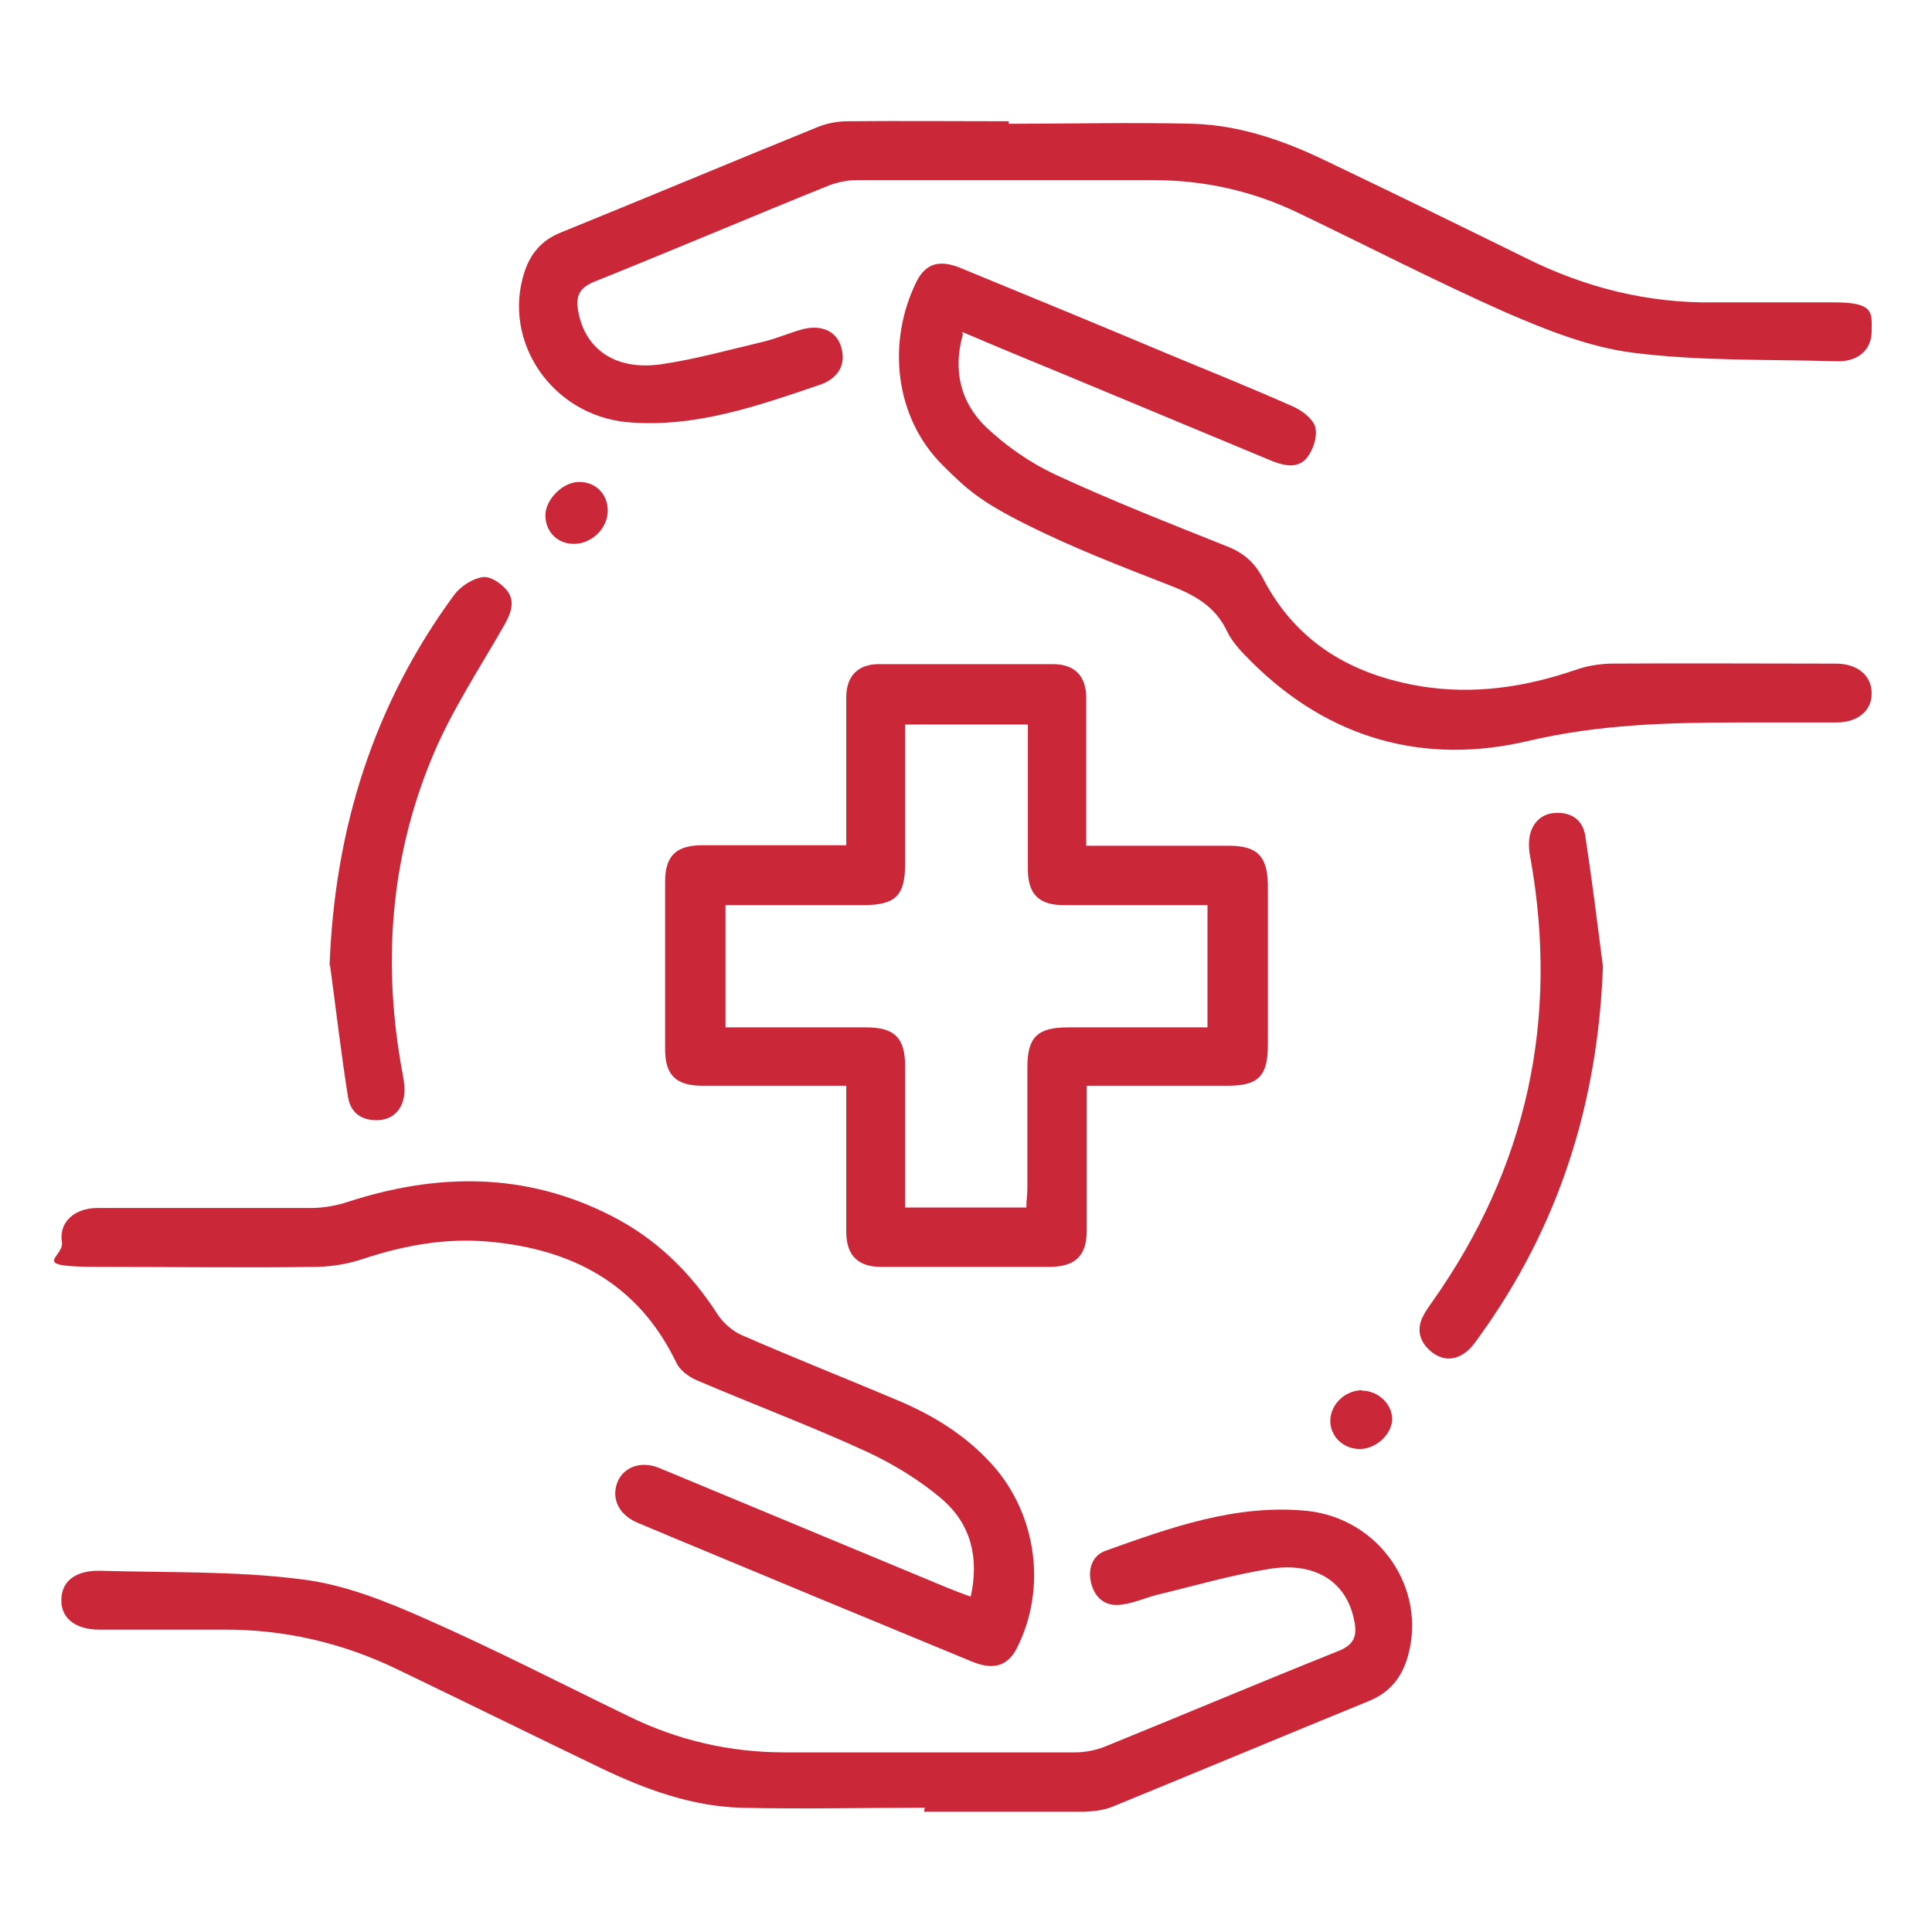 <?xml version="1.0" encoding="UTF-8"?>
<svg id="Layer_1" data-name="Layer 1" xmlns="http://www.w3.org/2000/svg" version="1.1" viewBox="0 0 384 384">
  <defs>
    <style>
      .cls-1 {
        fill: #ca2738;
        stroke-width: 0px;
      }
    </style>
  </defs>
  <path class="cls-1" d="M215.9,168.1h28.4c5.6,0,7.6,2.1,7.7,7.7v31.9c0,6.2-1.9,8.1-8,8.1h-28v28.8c0,4.9-2.2,7.1-7.1,7.2h-33.8c-4.6,0-6.9-2.3-6.9-7v-29h-28.6c-5.2,0-7.4-2.1-7.4-7.2v-33.4c0-5.1,2.2-7.2,7.4-7.2h28.6v-29.4c0-4.2,2.3-6.6,6.5-6.6h34.5c4.4,0,6.7,2.3,6.7,6.8v29.2h0ZM179.9,144v27.7c0,6.3-1.9,8.2-8.3,8.2h-27.4v24.3h28c5.6,0,7.7,2.1,7.7,7.7v28.1h24.1c0-1.4.2-2.6.2-3.8v-24c0-6.1,2-8,8.1-8h27.7v-24.3h-28.6c-4.9,0-7.1-2.2-7.1-7.1v-28.8h-24.4Z"/>
  <path class="cls-1" d="M183.9,359.3c-12.2,0-24.5.3-36.7,0-9.7-.3-18.8-3.6-27.6-7.8-13.5-6.5-26.9-13.1-40.4-19.6-11.1-5.4-22.8-8.1-35.1-8h-24.4c-4.7,0-7.6-2.3-7.5-5.9,0-3.7,2.8-5.9,7.7-5.8,13.3.4,26.8,0,40,1.7,8.5,1,16.9,4.4,24.8,7.9,13.6,6,26.8,12.8,40.2,19.3,9.8,4.8,20.1,7.2,31.1,7.2h57.7c1.9,0,4-.4,5.8-1.1,15.5-6.3,30.9-12.8,46.4-19,3.1-1.2,3.9-2.9,3.3-5.9-1.4-7.7-7.5-11.9-16.7-10.5-7.6,1.2-15.1,3.4-22.6,5.2-2.3.6-4.5,1.6-6.8,1.9-3,.5-5.2-.9-6.1-3.8-.9-2.9-.1-5.9,2.8-6.9,12.9-4.6,25.9-9.3,40-7.9,14.3,1.5,23.9,15.4,20,29-1.2,4.1-3.5,7-7.5,8.7-17.1,7-34.1,14.1-51.2,21.1-1.7.7-3.6.9-5.5,1h-31.9v-.5l.2-.3h0Z"/>
  <path class="cls-1" d="M200.5,24.6c12.2,0,24.5-.3,36.7,0,9.2.3,17.9,3.3,26.2,7.3,13.4,6.4,26.7,12.9,40.1,19.5,11.7,5.8,24.1,8.9,37.2,8.7h24c8,0,7.3,2.2,7.3,5.8s-2.7,6.1-7.1,5.9c-13.5-.4-27,0-40.4-1.7-8.6-1.1-17.1-4.5-25.2-8-14-6.2-27.7-13.3-41.5-19.9-9-4.3-18.6-6.4-28.6-6.4h-58.9c-1.8,0-3.7.4-5.4,1-15.6,6.3-31.1,12.9-46.8,19.2-2.9,1.2-3.7,2.8-3.2,5.7,1.3,7.7,7.4,12,16.5,10.7,6.9-1,13.6-2.9,20.4-4.5,2.5-.6,5-1.7,7.5-2.4,3.9-1.1,7,.3,7.9,3.5,1,3.4-.5,6.2-4.3,7.5-12.4,4.2-24.8,8.6-38.3,7.4-14.8-1.4-24.8-15.9-20.4-29.7,1.2-3.8,3.5-6.5,7.3-8,17-6.9,33.9-14,50.9-20.9,1.9-.8,4.1-1.2,6.2-1.2,10.6-.1,21.2,0,31.9,0v.5h0Z"/>
  <path class="cls-1" d="M192.9,317.5c1.8-7.9,0-14.5-5.4-19.3-4.5-3.9-9.9-7.2-15.3-9.7-11.1-5.1-22.6-9.4-33.8-14.2-1.6-.7-3.3-2-4-3.5-7.5-15.6-20.6-22.5-37.1-24-8.6-.8-16.9.7-25.1,3.4-2.9,1-6,1.5-9.1,1.6-14.5.2-29,0-43.5,0s-6.7-1.8-7.3-5c-.6-3.8,2.4-6.7,7.1-6.7h42.4c2.6,0,5.2-.5,7.6-1.3,17.7-5.7,35.1-5.8,52,2.8,8.9,4.5,15.8,11.2,21.2,19.6,1.1,1.7,3,3.4,4.9,4.2,10.3,4.5,20.7,8.6,31.1,13,7.1,3,13.5,7,18.7,12.8,8.8,9.9,10.8,24.6,4.8,36.4-1.8,3.5-4.6,4.4-8.8,2.7-19.9-8.2-39.9-16.5-59.8-24.8-2.3-1-4.6-1.9-6.9-2.9-3.7-1.6-5.2-4.9-3.8-8.2,1.3-2.9,4.7-4.1,8.3-2.6,19,7.9,38,15.8,57,23.7,1.5.6,3,1.2,5,1.9h-.2Z"/>
  <path class="cls-1" d="M191.4,66.4c-2.1,7.3-.4,13.7,4.6,18.5,4,3.8,8.8,7.1,13.7,9.4,11.2,5.2,22.7,9.7,34.2,14.3,3.3,1.3,5.5,3.2,7.2,6.5,6.6,12.6,17.5,19,31.3,21.3,10.5,1.7,20.6.2,30.6-3.2,2.2-.8,4.6-1.2,6.9-1.3,14.6-.1,29.3,0,43.9,0h1.1c4.4,0,7.2,2.5,7.1,6,0,3.4-2.8,5.7-7,5.7h-19.5c-14.1,0-27.9.4-41.9,3.7-20.5,4.8-39.4-.4-54.8-15.7-1.8-1.8-3.8-3.8-4.9-6.1-2.4-5.1-6.6-7.3-11.5-9.2-9.5-3.7-19.1-7.4-28.3-12s-11.9-7-16.7-11.8c-9.6-9.5-11.2-24.5-5.2-36.6,1.8-3.5,4.5-4.4,8.8-2.6,13.9,5.7,27.7,11.4,41.5,17.2,8.2,3.4,16.4,6.7,24.5,10.3,1.8.8,3.9,2.4,4.4,4,.5,1.8-.3,4.4-1.5,6-1.7,2.3-4.3,1.9-6.9.9-13.9-5.8-27.9-11.6-41.8-17.4-6.6-2.7-13.1-5.4-19.9-8.3v.4h0Z"/>
  <path class="cls-1" d="M318.6,192.1c-1,27.1-8.7,51.6-24.6,73.6-.8,1.1-1.6,2.3-2.7,3.1-2.3,1.7-4.7,1.6-6.9-.2-2.1-1.8-2.9-4.1-1.7-6.7.5-1.1,1.3-2.2,2-3.2,18.8-26.6,25.2-56,19.5-88.1-.2-.9-.3-1.7-.3-2.6-.1-3.5,1.8-6.1,4.9-6.4,3.3-.3,5.8,1.2,6.3,4.6,1.3,8.6,2.4,17.3,3.5,25.9h0Z"/>
  <path class="cls-1" d="M65.5,192c1-27.2,8.7-51.9,24.8-73.8,1.3-1.7,3.6-3.2,5.7-3.5,1.5-.2,3.7,1.3,4.8,2.7,1.7,2.2.7,4.6-.6,6.9-4.9,8.6-10.5,17-14.3,26.2-8.4,20.2-9.9,41.3-5.9,62.8.2,1.1.4,2.2.4,3.3,0,3.3-1.8,5.7-4.8,6-3.3.3-5.8-1.1-6.4-4.4-1.4-8.7-2.4-17.5-3.6-26.3h0Z"/>
  <path class="cls-1" d="M120.8,101.5c0,3.5-3.2,6.6-6.7,6.6s-5.7-2.6-5.7-5.7,3.5-6.7,6.8-6.6c3.2,0,5.6,2.4,5.6,5.7Z"/>
  <path class="cls-1" d="M270.7,276.4c3.1,0,5.9,2.5,6,5.5s-3.1,6.1-6.4,6.1-5.8-2.4-5.9-5.5c0-3.3,2.8-6.1,6.3-6.2h0Z"/>
</svg>